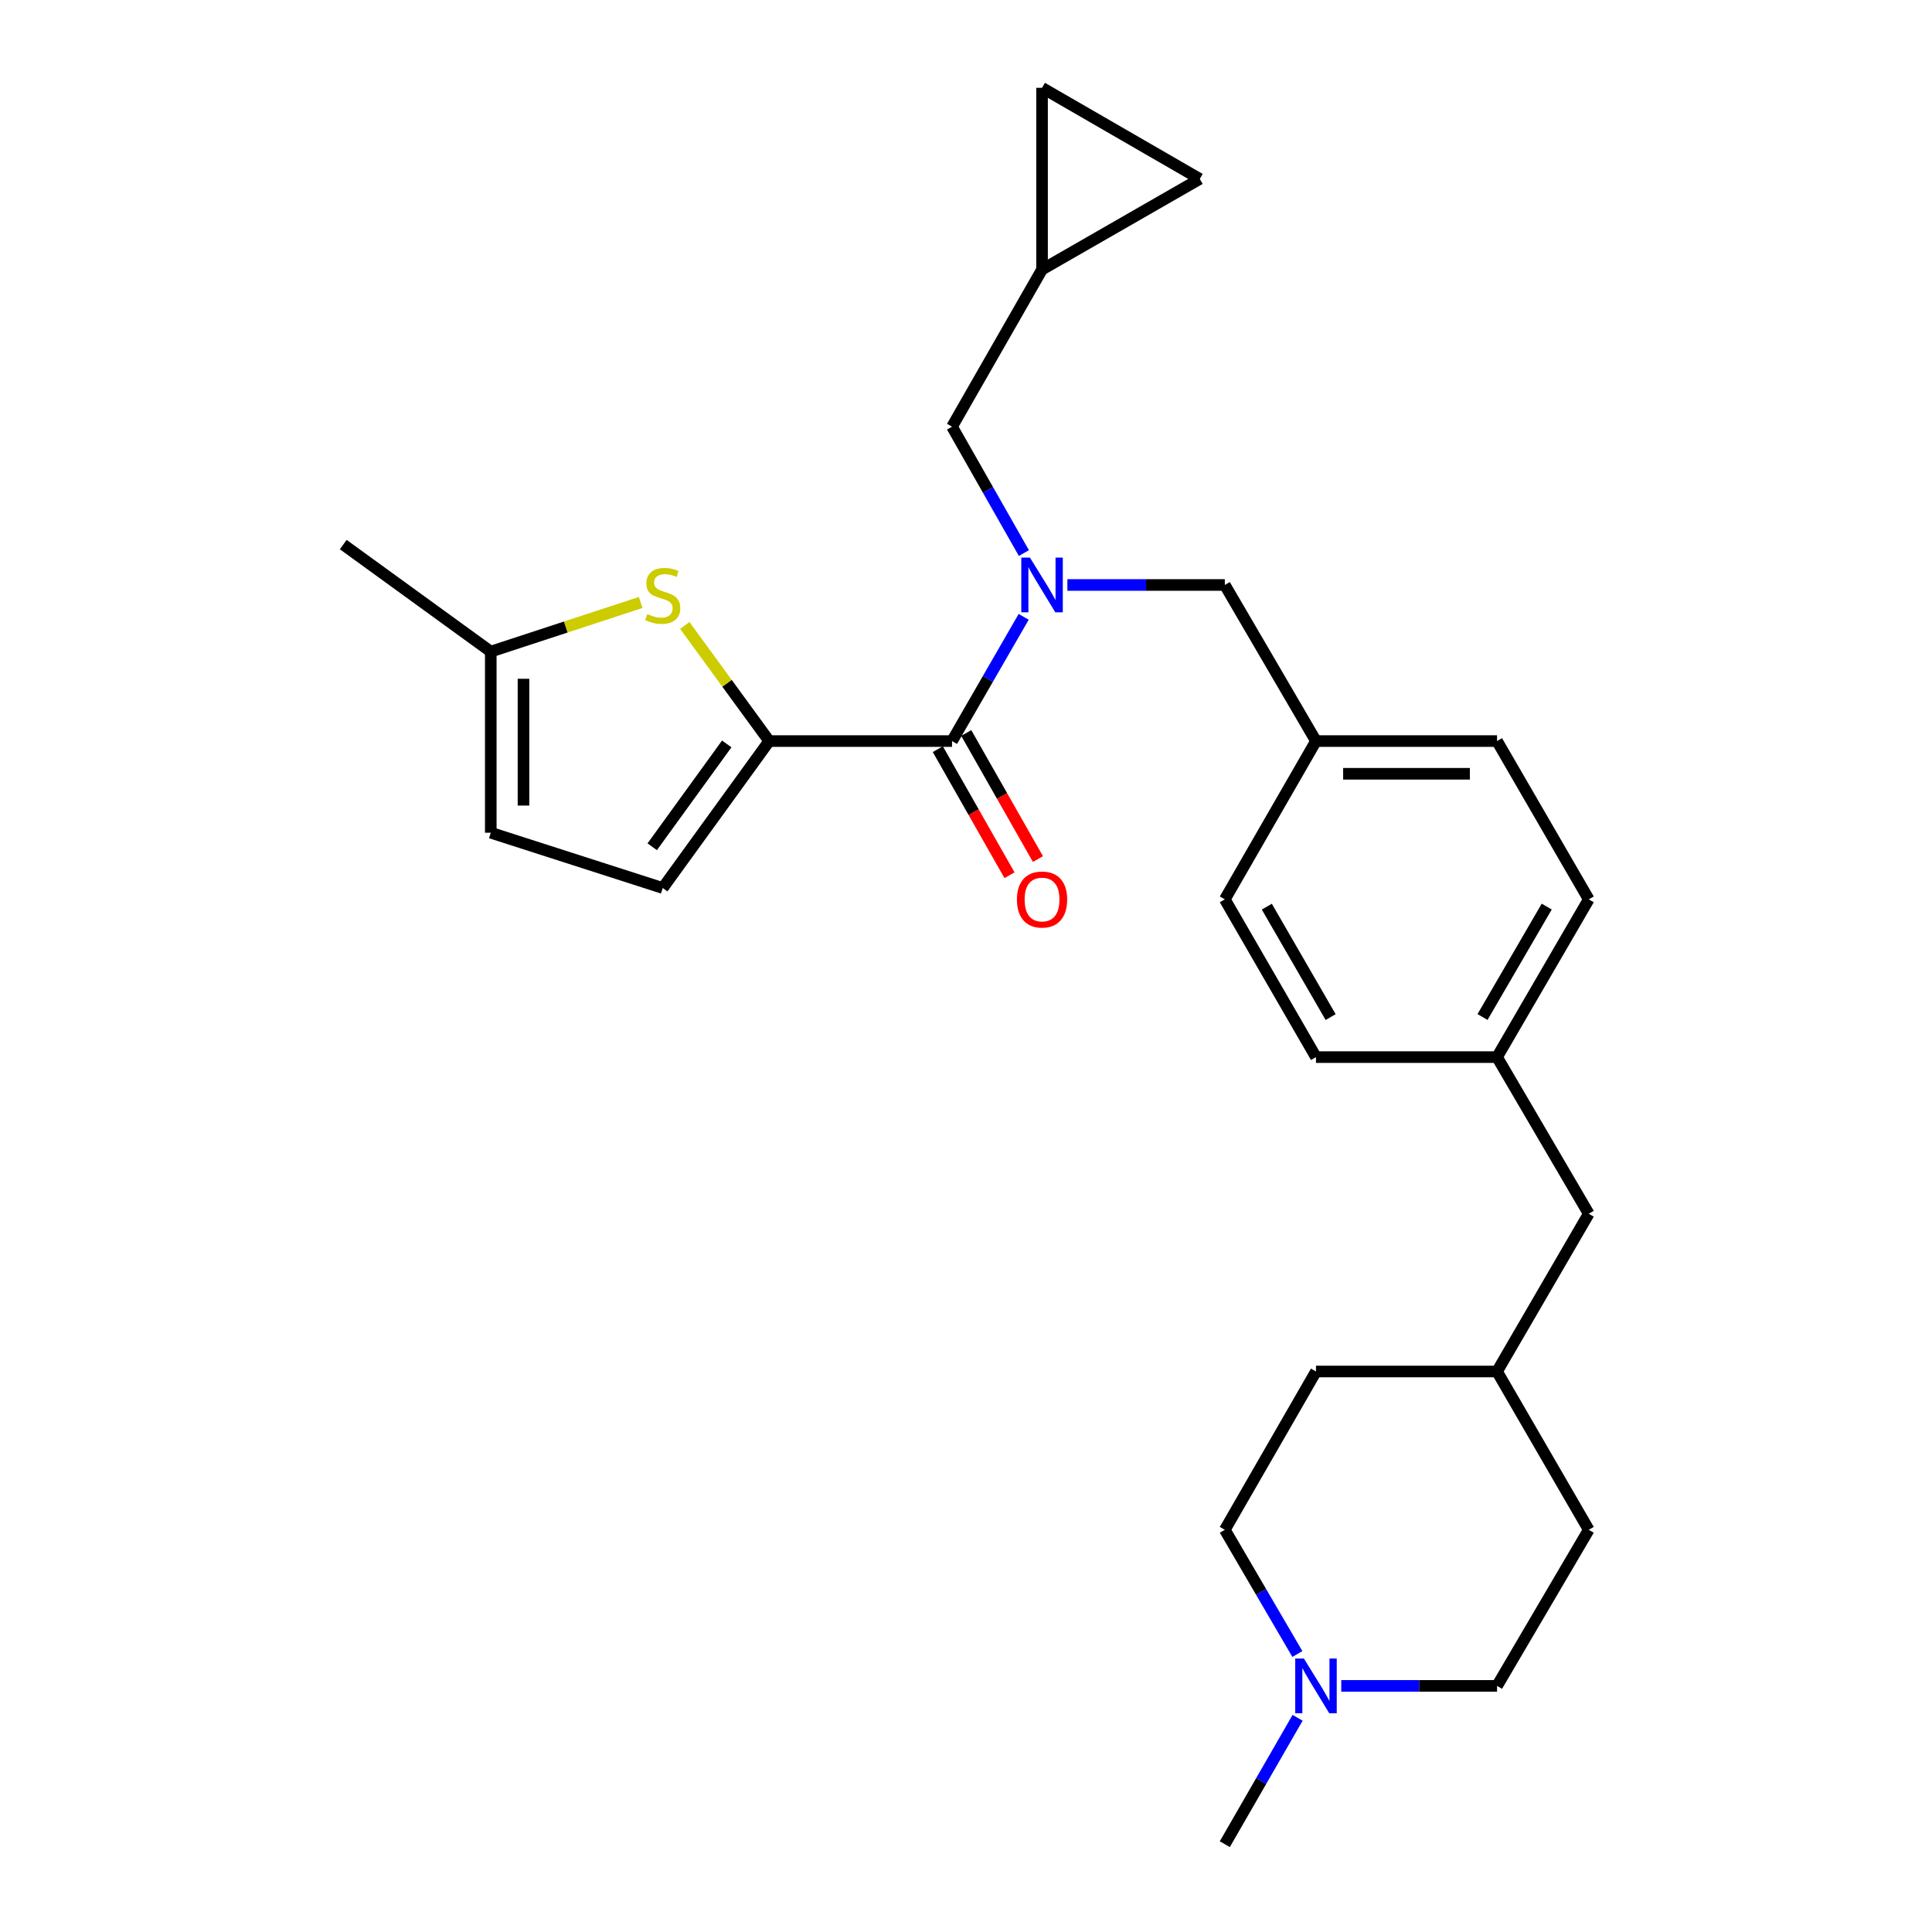 <?xml version='1.0' encoding='iso-8859-1'?>
<svg version='1.1' baseProfile='full'
              xmlns='http://www.w3.org/2000/svg'
                      xmlns:rdkit='http://www.rdkit.org/xml'
                      xmlns:xlink='http://www.w3.org/1999/xlink'
                  xml:space='preserve'
width='1000px' height='1000px' viewBox='0 0 1000 1000'>
<!-- END OF HEADER -->
<rect style='opacity:1.0;fill:#FFFFFF;stroke:none' width='1000' height='1000' x='0' y='0'> </rect>
<path class='bond-0' d='M 398.137,383.577 L 492.767,383.577' style='fill:none;fill-rule:evenodd;stroke:#000000;stroke-width:6px;stroke-linecap:butt;stroke-linejoin:miter;stroke-opacity:1' />
<path class='bond-2' d='M 398.137,383.577 L 376.292,353.656' style='fill:none;fill-rule:evenodd;stroke:#000000;stroke-width:6px;stroke-linecap:butt;stroke-linejoin:miter;stroke-opacity:1' />
<path class='bond-2' d='M 376.292,353.656 L 354.446,323.734' style='fill:none;fill-rule:evenodd;stroke:#CCCC00;stroke-width:6px;stroke-linecap:butt;stroke-linejoin:miter;stroke-opacity:1' />
<path class='bond-3' d='M 398.137,383.577 L 343.03,459.631' style='fill:none;fill-rule:evenodd;stroke:#000000;stroke-width:6px;stroke-linecap:butt;stroke-linejoin:miter;stroke-opacity:1' />
<path class='bond-3' d='M 376.161,385.052 L 337.586,438.289' style='fill:none;fill-rule:evenodd;stroke:#000000;stroke-width:6px;stroke-linecap:butt;stroke-linejoin:miter;stroke-opacity:1' />
<path class='bond-1' d='M 492.767,383.577 L 511.309,351.426' style='fill:none;fill-rule:evenodd;stroke:#000000;stroke-width:6px;stroke-linecap:butt;stroke-linejoin:miter;stroke-opacity:1' />
<path class='bond-1' d='M 511.309,351.426 L 529.851,319.275' style='fill:none;fill-rule:evenodd;stroke:#0000FF;stroke-width:6px;stroke-linecap:butt;stroke-linejoin:miter;stroke-opacity:1' />
<path class='bond-12' d='M 485.409,387.762 L 503.964,420.39' style='fill:none;fill-rule:evenodd;stroke:#000000;stroke-width:6px;stroke-linecap:butt;stroke-linejoin:miter;stroke-opacity:1' />
<path class='bond-12' d='M 503.964,420.39 L 522.52,453.018' style='fill:none;fill-rule:evenodd;stroke:#FF0000;stroke-width:6px;stroke-linecap:butt;stroke-linejoin:miter;stroke-opacity:1' />
<path class='bond-12' d='M 500.125,379.392 L 518.681,412.02' style='fill:none;fill-rule:evenodd;stroke:#000000;stroke-width:6px;stroke-linecap:butt;stroke-linejoin:miter;stroke-opacity:1' />
<path class='bond-12' d='M 518.681,412.02 L 537.237,444.648' style='fill:none;fill-rule:evenodd;stroke:#FF0000;stroke-width:6px;stroke-linecap:butt;stroke-linejoin:miter;stroke-opacity:1' />
<path class='bond-7' d='M 529.97,286.267 L 511.368,253.559' style='fill:none;fill-rule:evenodd;stroke:#0000FF;stroke-width:6px;stroke-linecap:butt;stroke-linejoin:miter;stroke-opacity:1' />
<path class='bond-7' d='M 511.368,253.559 L 492.767,220.851' style='fill:none;fill-rule:evenodd;stroke:#000000;stroke-width:6px;stroke-linecap:butt;stroke-linejoin:miter;stroke-opacity:1' />
<path class='bond-9' d='M 552.468,302.783 L 593.216,302.783' style='fill:none;fill-rule:evenodd;stroke:#0000FF;stroke-width:6px;stroke-linecap:butt;stroke-linejoin:miter;stroke-opacity:1' />
<path class='bond-9' d='M 593.216,302.783 L 633.964,302.783' style='fill:none;fill-rule:evenodd;stroke:#000000;stroke-width:6px;stroke-linecap:butt;stroke-linejoin:miter;stroke-opacity:1' />
<path class='bond-4' d='M 331.608,311.841 L 292.816,324.557' style='fill:none;fill-rule:evenodd;stroke:#CCCC00;stroke-width:6px;stroke-linecap:butt;stroke-linejoin:miter;stroke-opacity:1' />
<path class='bond-4' d='M 292.816,324.557 L 254.024,337.273' style='fill:none;fill-rule:evenodd;stroke:#000000;stroke-width:6px;stroke-linecap:butt;stroke-linejoin:miter;stroke-opacity:1' />
<path class='bond-6' d='M 343.03,459.631 L 254.024,431.019' style='fill:none;fill-rule:evenodd;stroke:#000000;stroke-width:6px;stroke-linecap:butt;stroke-linejoin:miter;stroke-opacity:1' />
<path class='bond-26' d='M 254.024,337.273 L 177.66,281.874' style='fill:none;fill-rule:evenodd;stroke:#000000;stroke-width:6px;stroke-linecap:butt;stroke-linejoin:miter;stroke-opacity:1' />
<path class='bond-27' d='M 254.024,337.273 L 254.024,431.019' style='fill:none;fill-rule:evenodd;stroke:#000000;stroke-width:6px;stroke-linecap:butt;stroke-linejoin:miter;stroke-opacity:1' />
<path class='bond-27' d='M 270.954,351.335 L 270.954,416.957' style='fill:none;fill-rule:evenodd;stroke:#000000;stroke-width:6px;stroke-linecap:butt;stroke-linejoin:miter;stroke-opacity:1' />
<path class='bond-5' d='M 671.516,856.114 L 652.74,823.966' style='fill:none;fill-rule:evenodd;stroke:#0000FF;stroke-width:6px;stroke-linecap:butt;stroke-linejoin:miter;stroke-opacity:1' />
<path class='bond-5' d='M 652.74,823.966 L 633.964,791.819' style='fill:none;fill-rule:evenodd;stroke:#000000;stroke-width:6px;stroke-linecap:butt;stroke-linejoin:miter;stroke-opacity:1' />
<path class='bond-25' d='M 671.636,889.137 L 652.8,921.841' style='fill:none;fill-rule:evenodd;stroke:#0000FF;stroke-width:6px;stroke-linecap:butt;stroke-linejoin:miter;stroke-opacity:1' />
<path class='bond-25' d='M 652.8,921.841 L 633.964,954.545' style='fill:none;fill-rule:evenodd;stroke:#000000;stroke-width:6px;stroke-linecap:butt;stroke-linejoin:miter;stroke-opacity:1' />
<path class='bond-30' d='M 694.235,872.613 L 734.553,872.613' style='fill:none;fill-rule:evenodd;stroke:#0000FF;stroke-width:6px;stroke-linecap:butt;stroke-linejoin:miter;stroke-opacity:1' />
<path class='bond-30' d='M 734.553,872.613 L 774.87,872.613' style='fill:none;fill-rule:evenodd;stroke:#000000;stroke-width:6px;stroke-linecap:butt;stroke-linejoin:miter;stroke-opacity:1' />
<path class='bond-8' d='M 492.767,220.851 L 539.363,139.492' style='fill:none;fill-rule:evenodd;stroke:#000000;stroke-width:6px;stroke-linecap:butt;stroke-linejoin:miter;stroke-opacity:1' />
<path class='bond-10' d='M 539.363,139.492 L 621.003,92.614' style='fill:none;fill-rule:evenodd;stroke:#000000;stroke-width:6px;stroke-linecap:butt;stroke-linejoin:miter;stroke-opacity:1' />
<path class='bond-11' d='M 539.363,139.492 L 539.363,45.455' style='fill:none;fill-rule:evenodd;stroke:#000000;stroke-width:6px;stroke-linecap:butt;stroke-linejoin:miter;stroke-opacity:1' />
<path class='bond-13' d='M 633.964,302.783 L 681.152,383.577' style='fill:none;fill-rule:evenodd;stroke:#000000;stroke-width:6px;stroke-linecap:butt;stroke-linejoin:miter;stroke-opacity:1' />
<path class='bond-28' d='M 621.003,92.614 L 539.363,45.455' style='fill:none;fill-rule:evenodd;stroke:#000000;stroke-width:6px;stroke-linecap:butt;stroke-linejoin:miter;stroke-opacity:1' />
<path class='bond-19' d='M 681.152,383.577 L 774.87,383.577' style='fill:none;fill-rule:evenodd;stroke:#000000;stroke-width:6px;stroke-linecap:butt;stroke-linejoin:miter;stroke-opacity:1' />
<path class='bond-19' d='M 695.21,400.507 L 760.812,400.507' style='fill:none;fill-rule:evenodd;stroke:#000000;stroke-width:6px;stroke-linecap:butt;stroke-linejoin:miter;stroke-opacity:1' />
<path class='bond-20' d='M 681.152,383.577 L 633.964,465.51' style='fill:none;fill-rule:evenodd;stroke:#000000;stroke-width:6px;stroke-linecap:butt;stroke-linejoin:miter;stroke-opacity:1' />
<path class='bond-14' d='M 633.964,791.819 L 681.152,709.886' style='fill:none;fill-rule:evenodd;stroke:#000000;stroke-width:6px;stroke-linecap:butt;stroke-linejoin:miter;stroke-opacity:1' />
<path class='bond-15' d='M 774.87,872.613 L 822.34,791.819' style='fill:none;fill-rule:evenodd;stroke:#000000;stroke-width:6px;stroke-linecap:butt;stroke-linejoin:miter;stroke-opacity:1' />
<path class='bond-16' d='M 774.87,547.16 L 681.152,547.16' style='fill:none;fill-rule:evenodd;stroke:#000000;stroke-width:6px;stroke-linecap:butt;stroke-linejoin:miter;stroke-opacity:1' />
<path class='bond-17' d='M 774.87,547.16 L 822.34,628.236' style='fill:none;fill-rule:evenodd;stroke:#000000;stroke-width:6px;stroke-linecap:butt;stroke-linejoin:miter;stroke-opacity:1' />
<path class='bond-29' d='M 774.87,547.16 L 822.34,465.51' style='fill:none;fill-rule:evenodd;stroke:#000000;stroke-width:6px;stroke-linecap:butt;stroke-linejoin:miter;stroke-opacity:1' />
<path class='bond-29' d='M 767.354,526.403 L 800.583,469.248' style='fill:none;fill-rule:evenodd;stroke:#000000;stroke-width:6px;stroke-linecap:butt;stroke-linejoin:miter;stroke-opacity:1' />
<path class='bond-18' d='M 822.34,628.236 L 774.87,709.886' style='fill:none;fill-rule:evenodd;stroke:#000000;stroke-width:6px;stroke-linecap:butt;stroke-linejoin:miter;stroke-opacity:1' />
<path class='bond-23' d='M 774.87,709.886 L 822.34,791.819' style='fill:none;fill-rule:evenodd;stroke:#000000;stroke-width:6px;stroke-linecap:butt;stroke-linejoin:miter;stroke-opacity:1' />
<path class='bond-24' d='M 774.87,709.886 L 681.152,709.886' style='fill:none;fill-rule:evenodd;stroke:#000000;stroke-width:6px;stroke-linecap:butt;stroke-linejoin:miter;stroke-opacity:1' />
<path class='bond-21' d='M 774.87,383.577 L 822.34,465.51' style='fill:none;fill-rule:evenodd;stroke:#000000;stroke-width:6px;stroke-linecap:butt;stroke-linejoin:miter;stroke-opacity:1' />
<path class='bond-22' d='M 633.964,465.51 L 681.152,547.16' style='fill:none;fill-rule:evenodd;stroke:#000000;stroke-width:6px;stroke-linecap:butt;stroke-linejoin:miter;stroke-opacity:1' />
<path class='bond-22' d='M 655.701,469.286 L 688.732,526.441' style='fill:none;fill-rule:evenodd;stroke:#000000;stroke-width:6px;stroke-linecap:butt;stroke-linejoin:miter;stroke-opacity:1' />
<path  class='atom-2' d='M 533.103 288.623
L 542.383 303.623
Q 543.303 305.103, 544.783 307.783
Q 546.263 310.463, 546.343 310.623
L 546.343 288.623
L 550.103 288.623
L 550.103 316.943
L 546.223 316.943
L 536.263 300.543
Q 535.103 298.623, 533.863 296.423
Q 532.663 294.223, 532.303 293.543
L 532.303 316.943
L 528.623 316.943
L 528.623 288.623
L 533.103 288.623
' fill='#0000FF'/>
<path  class='atom-3' d='M 335.03 317.817
Q 335.35 317.937, 336.67 318.497
Q 337.99 319.057, 339.43 319.417
Q 340.91 319.737, 342.35 319.737
Q 345.03 319.737, 346.59 318.457
Q 348.15 317.137, 348.15 314.857
Q 348.15 313.297, 347.35 312.337
Q 346.59 311.377, 345.39 310.857
Q 344.19 310.337, 342.19 309.737
Q 339.67 308.977, 338.15 308.257
Q 336.67 307.537, 335.59 306.017
Q 334.55 304.497, 334.55 301.937
Q 334.55 298.377, 336.95 296.177
Q 339.39 293.977, 344.19 293.977
Q 347.47 293.977, 351.19 295.537
L 350.27 298.617
Q 346.87 297.217, 344.31 297.217
Q 341.55 297.217, 340.03 298.377
Q 338.51 299.497, 338.55 301.457
Q 338.55 302.977, 339.31 303.897
Q 340.11 304.817, 341.23 305.337
Q 342.39 305.857, 344.31 306.457
Q 346.87 307.257, 348.39 308.057
Q 349.91 308.857, 350.99 310.497
Q 352.11 312.097, 352.11 314.857
Q 352.11 318.777, 349.47 320.897
Q 346.87 322.977, 342.51 322.977
Q 339.99 322.977, 338.07 322.417
Q 336.19 321.897, 333.95 320.977
L 335.03 317.817
' fill='#CCCC00'/>
<path  class='atom-6' d='M 674.892 858.453
L 684.172 873.453
Q 685.092 874.933, 686.572 877.613
Q 688.052 880.293, 688.132 880.453
L 688.132 858.453
L 691.892 858.453
L 691.892 886.773
L 688.012 886.773
L 678.052 870.373
Q 676.892 868.453, 675.652 866.253
Q 674.452 864.053, 674.092 863.373
L 674.092 886.773
L 670.412 886.773
L 670.412 858.453
L 674.892 858.453
' fill='#0000FF'/>
<path  class='atom-13' d='M 526.363 465.59
Q 526.363 458.79, 529.723 454.99
Q 533.083 451.19, 539.363 451.19
Q 545.643 451.19, 549.003 454.99
Q 552.363 458.79, 552.363 465.59
Q 552.363 472.47, 548.963 476.39
Q 545.563 480.27, 539.363 480.27
Q 533.123 480.27, 529.723 476.39
Q 526.363 472.51, 526.363 465.59
M 539.363 477.07
Q 543.683 477.07, 546.003 474.19
Q 548.363 471.27, 548.363 465.59
Q 548.363 460.03, 546.003 457.23
Q 543.683 454.39, 539.363 454.39
Q 535.043 454.39, 532.683 457.19
Q 530.363 459.99, 530.363 465.59
Q 530.363 471.31, 532.683 474.19
Q 535.043 477.07, 539.363 477.07
' fill='#FF0000'/>
</svg>
